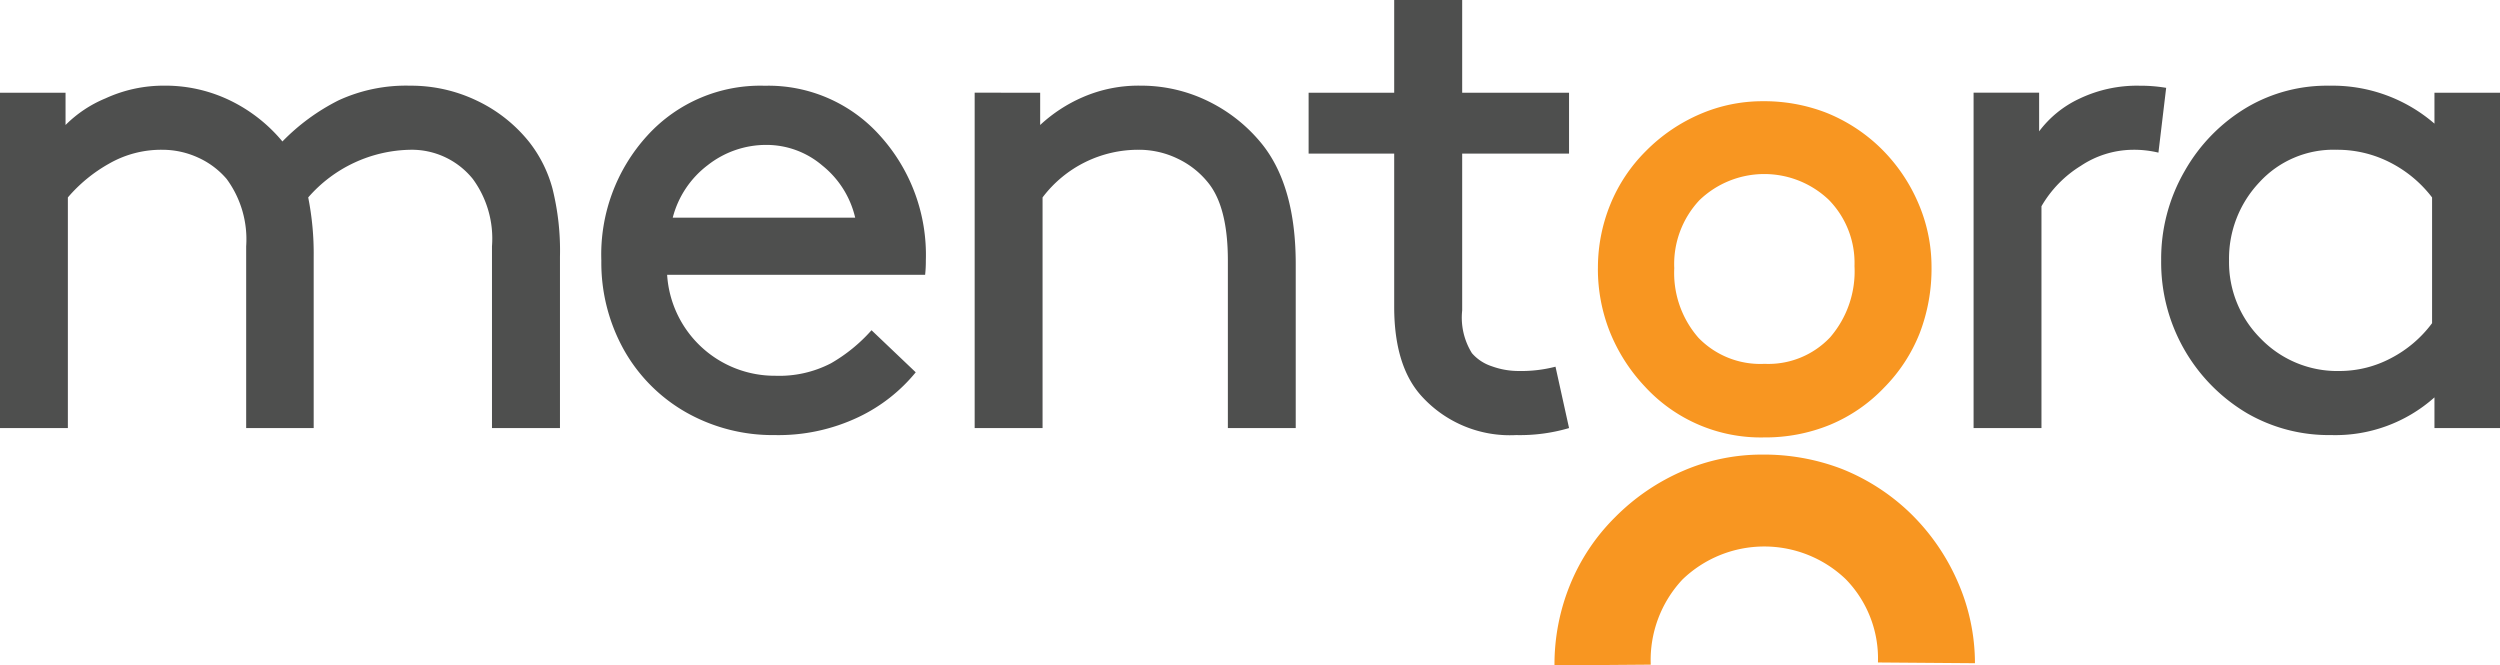 <svg id="Group_8996" data-name="Group 8996" xmlns="http://www.w3.org/2000/svg" xmlns:xlink="http://www.w3.org/1999/xlink" width="164" height="43.652" viewBox="0 0 164 43.652">
  <defs>
    <clipPath id="clip-path">
      <rect id="Rectangle_5321" data-name="Rectangle 5321" width="164" height="43.652" fill="none"/>
    </clipPath>
  </defs>
  <g id="Group_8994" data-name="Group 8994" clip-path="url(#clip-path)">
    <path id="Path_28670" data-name="Path 28670" d="M0,6.083H4.3V8.2a8.044,8.044,0,0,1,2.62-1.747,9.114,9.114,0,0,1,3.844-.834,9.737,9.737,0,0,1,4.351.982A10.311,10.311,0,0,1,18.527,9.28a13.763,13.763,0,0,1,3.688-2.7,10.563,10.563,0,0,1,4.694-.959,9.98,9.98,0,0,1,4.374.982,9.72,9.72,0,0,1,3.439,2.721,8.548,8.548,0,0,1,1.521,3.049,16.846,16.846,0,0,1,.491,4.468V28.08h-4.46V16.157a6.611,6.611,0,0,0-1.255-4.414,5.14,5.14,0,0,0-4.11-1.918,9.083,9.083,0,0,0-6.69,3.127,18.955,18.955,0,0,1,.359,3.891V28.08H16.149V16.157a6.682,6.682,0,0,0-1.279-4.414A5.355,5.355,0,0,0,13,10.34a5.623,5.623,0,0,0-2.378-.515,6.868,6.868,0,0,0-3.47.912,9.928,9.928,0,0,0-2.7,2.215V28.08H0ZM60.692,18.029H43.764a7.071,7.071,0,0,0,7.1,6.621,7.35,7.35,0,0,0,3.649-.819,10.641,10.641,0,0,0,2.659-2.168l2.9,2.76a10.866,10.866,0,0,1-3.758,2.94,12.235,12.235,0,0,1-5.49,1.178,11.547,11.547,0,0,1-5.786-1.474,10.787,10.787,0,0,1-4.1-4.1,11.734,11.734,0,0,1-1.49-5.872,11.572,11.572,0,0,1,3.026-8.211,10.012,10.012,0,0,1,7.689-3.259,9.823,9.823,0,0,1,7.572,3.283,11.643,11.643,0,0,1,3,8.187,8.239,8.239,0,0,1-.047.936M50.3,9.506a6.2,6.2,0,0,0-3.868,1.325,6.289,6.289,0,0,0-2.3,3.447H56.1a6.17,6.17,0,0,0-2.16-3.423A5.638,5.638,0,0,0,50.3,9.506M68.235,6.083V8.2a9.847,9.847,0,0,1,2.776-1.817,9.158,9.158,0,0,1,3.821-.764A10,10,0,0,1,79.3,6.66a10.388,10.388,0,0,1,3.533,2.846Q85,12.266,85,17.319V28.08H80.548V17.093q0-3.52-1.3-5.115a5.666,5.666,0,0,0-1.989-1.568A5.823,5.823,0,0,0,74.7,9.825a7.861,7.861,0,0,0-6.308,3.127V28.08H63.938v-22Zm33.806,17.974.889,4.024a11.411,11.411,0,0,1-3.47.46,7.817,7.817,0,0,1-6.215-2.566c-1.185-1.31-1.786-3.26-1.786-5.848V10.075H85.845V6.083h5.614V0h4.46V6.083h7.01v3.992h-7.01V20.36a4.418,4.418,0,0,0,.639,2.807,2.911,2.911,0,0,0,1.3.858,5.13,5.13,0,0,0,1.754.312,8.964,8.964,0,0,0,2.425-.281M142.1,5.763l-.507,4.25a6.829,6.829,0,0,0-1.731-.187,6.248,6.248,0,0,0-3.361,1.053,7.555,7.555,0,0,0-2.581,2.651V28.08h-4.453v-22h4.3V8.617a6.971,6.971,0,0,1,2.612-2.129,8.765,8.765,0,0,1,3.985-.865,10.086,10.086,0,0,1,1.739.14M159.7,28.08V26.068a9.76,9.76,0,0,1-6.784,2.472,10.711,10.711,0,0,1-5.529-1.443,11.495,11.495,0,0,1-5.614-10,11.485,11.485,0,0,1,1.552-5.895,11.363,11.363,0,0,1,4.11-4.18,10.351,10.351,0,0,1,5.372-1.4A10.219,10.219,0,0,1,159.7,8.11V6.083H164v22Zm-.156-6.878v-8.25a8.061,8.061,0,0,0-2.706-2.269,7.581,7.581,0,0,0-3.556-.858,6.589,6.589,0,0,0-5.084,2.152,7.28,7.28,0,0,0-1.973,5.115,7.071,7.071,0,0,0,2.074,5.116,6.991,6.991,0,0,0,5.209,2.129,7.194,7.194,0,0,0,3.314-.827,7.881,7.881,0,0,0,2.721-2.308" fill="#4e4f4e"/>
    <path id="Path_28671" data-name="Path 28671" d="M262.514,27.6a10.991,10.991,0,0,1,.807-4.185,10.558,10.558,0,0,1,2.344-3.521,11.231,11.231,0,0,1,3.55-2.419,10.327,10.327,0,0,1,4.1-.845,11.286,11.286,0,0,1,4.167.75,10.952,10.952,0,0,1,3.5,2.248,11.2,11.2,0,0,1,2.526,3.635,10.561,10.561,0,0,1,.89,4.223,11.792,11.792,0,0,1-.778,4.366,10.657,10.657,0,0,1-2.334,3.568,10.424,10.424,0,0,1-3.549,2.438,11.188,11.188,0,0,1-4.327.827,10.319,10.319,0,0,1-7.82-3.341,11.439,11.439,0,0,1-2.3-3.6,11.168,11.168,0,0,1-.778-4.148m5.011-.038a6.456,6.456,0,0,0,1.594,4.6,5.648,5.648,0,0,0,4.328,1.7,5.57,5.57,0,0,0,4.3-1.738,6.621,6.621,0,0,0,1.6-4.678,5.912,5.912,0,0,0-1.679-4.336,6.136,6.136,0,0,0-8.495.018,6.132,6.132,0,0,0-1.651,4.433" transform="translate(-157.69 -9.99)" fill="#f89621"/>
    <path id="Path_28672" data-name="Path 28672" d="M282.961,88.37a13.308,13.308,0,0,0-1.122-5.324,14.142,14.142,0,0,0-3.183-4.582,13.822,13.822,0,0,0-4.414-2.834,14.247,14.247,0,0,0-5.253-.946,13.025,13.025,0,0,0-5.168,1.065,14.167,14.167,0,0,0-4.473,3.05,13.29,13.29,0,0,0-2.953,4.438,13.841,13.841,0,0,0-1.017,5.276l6.315-.049a7.727,7.727,0,0,1,2.081-5.586,7.732,7.732,0,0,1,10.707-.024,7.448,7.448,0,0,1,2.116,5.467Z" transform="translate(-153.404 -44.863)" fill="#f89621"/>
  </g>
</svg>
